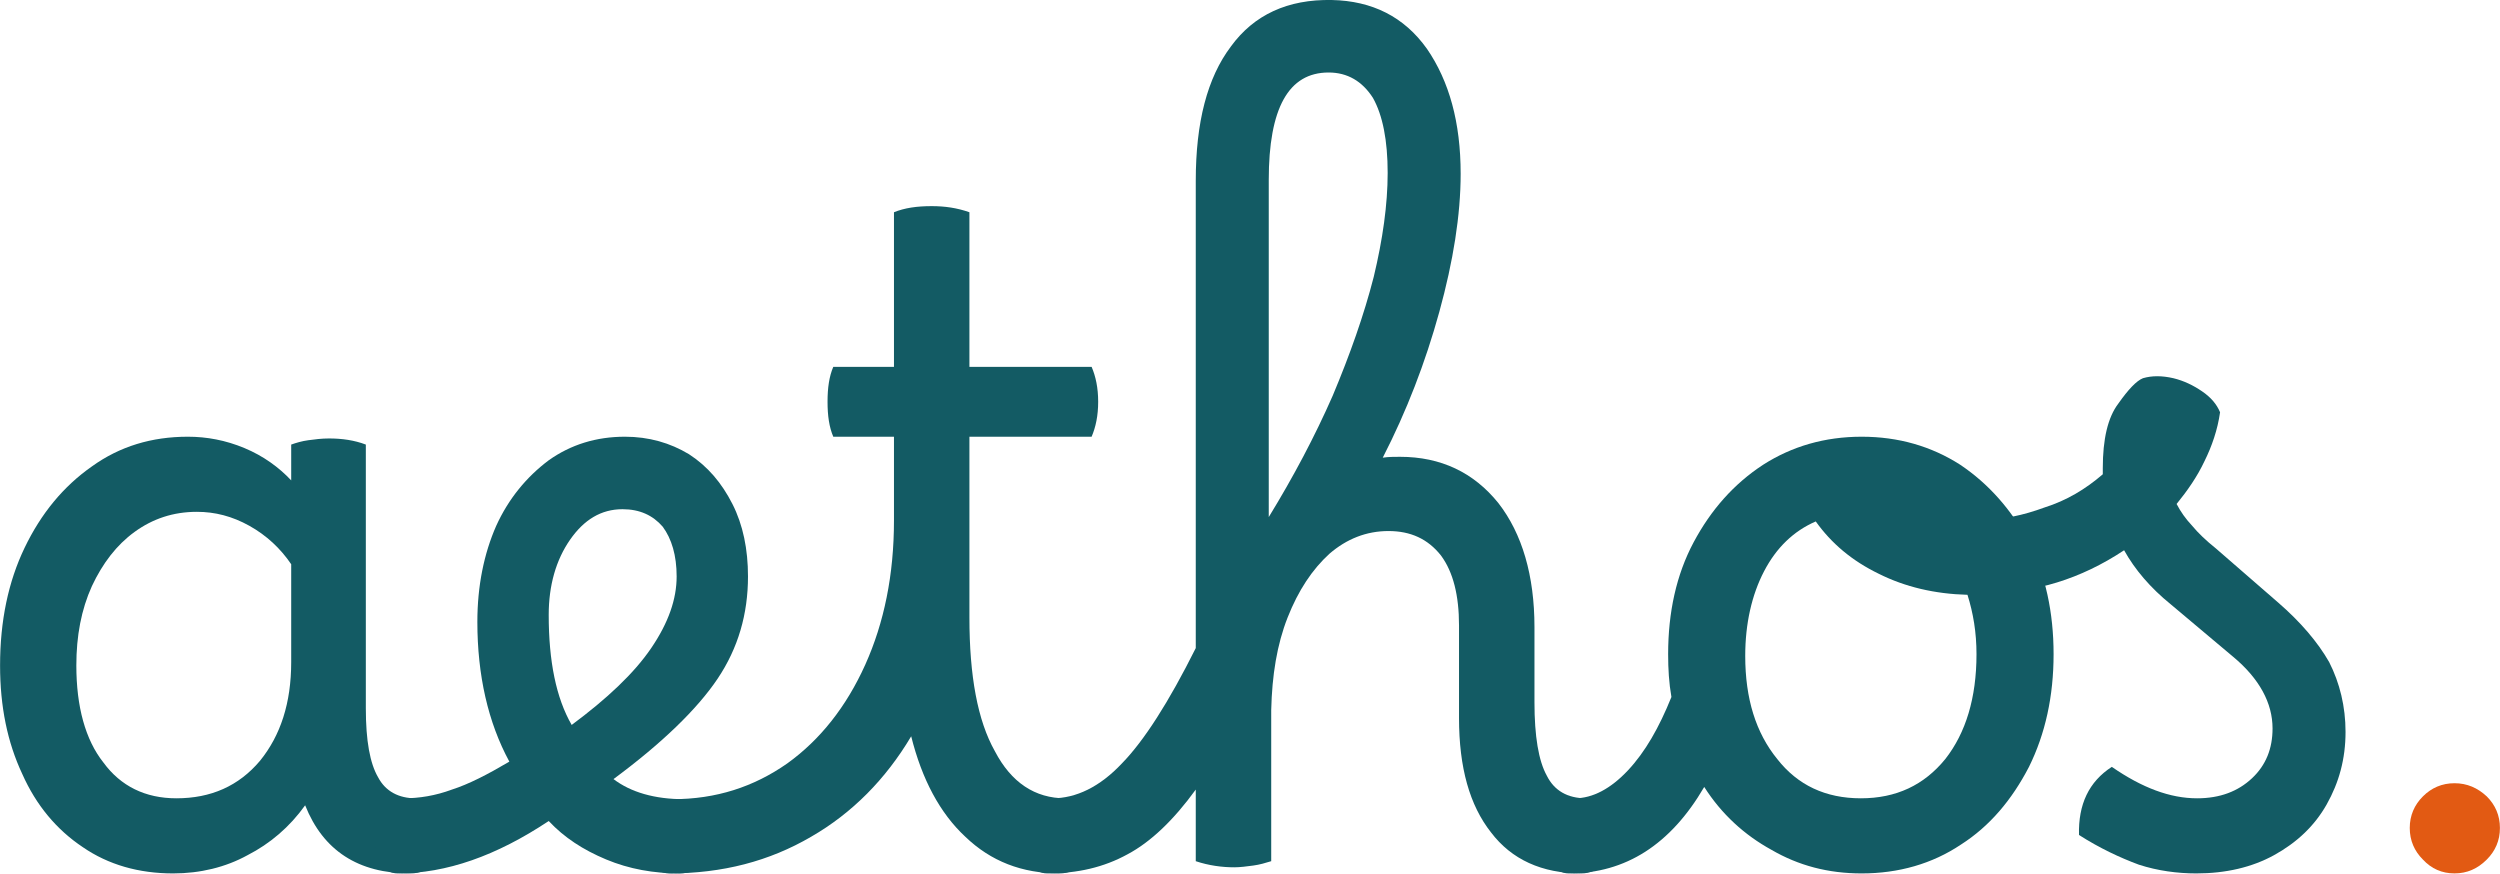 <?xml version="1.0" encoding="UTF-8" standalone="no"?>
<!DOCTYPE svg PUBLIC "-//W3C//DTD SVG 1.1//EN" "http://www.w3.org/Graphics/SVG/1.1/DTD/svg11.dtd">
<svg width="100%" height="100%" viewBox="0 0 2279 797" version="1.1" xmlns="http://www.w3.org/2000/svg" xmlns:xlink="http://www.w3.org/1999/xlink" xml:space="preserve" xmlns:serif="http://www.serif.com/" style="fill-rule:evenodd;clip-rule:evenodd;stroke-linejoin:round;stroke-miterlimit:2;">
    <g transform="matrix(1,0,0,1,-614.469,-732.064)">
        <g transform="matrix(1,0,0,1,-69.986,54.319)">
            <g transform="matrix(1,0,0,1,706.427,1164.98)">
                <g transform="matrix(600,0,0,600,2131.56,300.554)">
                    <path d="M0.14,0.014C0.121,0.014 0.105,0.007 0.092,-0.007C0.079,-0.02 0.072,-0.036 0.072,-0.055C0.072,-0.074 0.079,-0.09 0.092,-0.103C0.105,-0.116 0.121,-0.123 0.14,-0.123C0.159,-0.123 0.175,-0.116 0.189,-0.103C0.202,-0.09 0.209,-0.074 0.209,-0.055C0.209,-0.036 0.202,-0.02 0.189,-0.007C0.175,0.007 0.159,0.014 0.14,0.014Z" style="fill:rgb(226,90,19);fill-rule:nonzero;"/>
                </g>
            </g>
            <g transform="matrix(1.246,0,0,1.327,-307.813,842.427)">
                <g transform="matrix(600,0,0,600,775.414,467.506)">
                    <path d="M0.246,0.014C0.204,0.014 0.167,0.004 0.136,-0.016C0.104,-0.036 0.079,-0.064 0.062,-0.1C0.044,-0.136 0.035,-0.177 0.035,-0.224C0.035,-0.275 0.045,-0.32 0.065,-0.359C0.085,-0.398 0.112,-0.429 0.147,-0.452C0.181,-0.475 0.22,-0.486 0.264,-0.486C0.287,-0.486 0.31,-0.482 0.333,-0.473C0.356,-0.464 0.375,-0.451 0.39,-0.436L0.39,-0.477C0.396,-0.479 0.403,-0.481 0.411,-0.482C0.419,-0.483 0.427,-0.484 0.436,-0.484C0.452,-0.484 0.467,-0.482 0.481,-0.477L0.481,-0.175C0.481,-0.138 0.486,-0.112 0.496,-0.096C0.505,-0.08 0.521,-0.072 0.542,-0.072C0.551,-0.072 0.559,-0.068 0.564,-0.06C0.569,-0.052 0.571,-0.041 0.571,-0.028C0.571,-0.017 0.568,-0.008 0.563,0.001C0.557,0.01 0.548,0.014 0.535,0.014C0.472,0.014 0.429,-0.012 0.407,-0.064C0.388,-0.039 0.364,-0.02 0.337,-0.007C0.31,0.007 0.279,0.014 0.246,0.014ZM0.128,-0.224C0.128,-0.177 0.139,-0.139 0.161,-0.113C0.182,-0.086 0.212,-0.072 0.25,-0.072C0.292,-0.072 0.326,-0.086 0.352,-0.115C0.377,-0.144 0.39,-0.181 0.39,-0.228L0.39,-0.34C0.377,-0.358 0.36,-0.373 0.339,-0.384C0.318,-0.395 0.297,-0.4 0.275,-0.4C0.246,-0.4 0.221,-0.392 0.199,-0.377C0.177,-0.362 0.16,-0.341 0.147,-0.315C0.134,-0.288 0.128,-0.258 0.128,-0.224Z" style="fill:rgb(19,91,100);fill-rule:nonzero;"/>
                </g>
                <g transform="matrix(600,0,0,600,1092.21,467.506)">
                    <path d="M-0.008,0.014C-0.017,0.014 -0.024,0.01 -0.029,0.002C-0.034,-0.006 -0.037,-0.016 -0.037,-0.029C-0.037,-0.058 -0.025,-0.072 -0.001,-0.072C0.018,-0.072 0.038,-0.075 0.058,-0.082C0.078,-0.088 0.101,-0.099 0.128,-0.114C0.102,-0.159 0.089,-0.213 0.089,-0.274C0.089,-0.315 0.097,-0.352 0.112,-0.384C0.127,-0.415 0.149,-0.44 0.176,-0.459C0.203,-0.477 0.234,-0.486 0.269,-0.486C0.298,-0.486 0.324,-0.479 0.347,-0.466C0.37,-0.452 0.387,-0.433 0.4,-0.409C0.413,-0.385 0.419,-0.357 0.419,-0.326C0.419,-0.283 0.407,-0.244 0.382,-0.209C0.357,-0.174 0.314,-0.135 0.255,-0.094C0.276,-0.079 0.305,-0.071 0.341,-0.071C0.35,-0.071 0.358,-0.067 0.363,-0.059C0.368,-0.051 0.371,-0.04 0.371,-0.027C0.371,-0.014 0.368,-0.004 0.362,0.003C0.356,0.01 0.347,0.014 0.336,0.014C0.304,0.014 0.274,0.009 0.246,-0.002C0.218,-0.013 0.195,-0.027 0.176,-0.046C0.112,-0.006 0.051,0.014 -0.008,0.014ZM0.176,-0.282C0.176,-0.229 0.185,-0.187 0.204,-0.156C0.247,-0.186 0.28,-0.215 0.301,-0.244C0.322,-0.273 0.332,-0.3 0.332,-0.326C0.332,-0.35 0.326,-0.369 0.315,-0.383C0.303,-0.396 0.287,-0.403 0.266,-0.403C0.24,-0.403 0.219,-0.391 0.202,-0.368C0.185,-0.345 0.176,-0.316 0.176,-0.282Z" style="fill:rgb(19,91,100);fill-rule:nonzero;"/>
                </g>
                <g transform="matrix(600,0,0,600,1348.41,467.506)">
                    <path d="M-0.104,0.014C-0.113,0.014 -0.121,0.01 -0.127,0.002C-0.133,-0.006 -0.136,-0.016 -0.136,-0.029C-0.136,-0.042 -0.133,-0.053 -0.126,-0.06C-0.119,-0.067 -0.111,-0.071 -0.1,-0.071C-0.047,-0.071 -0.001,-0.085 0.04,-0.112C0.08,-0.139 0.112,-0.177 0.135,-0.225C0.158,-0.273 0.17,-0.328 0.17,-0.39L0.17,-0.486L0.096,-0.486C0.091,-0.497 0.089,-0.51 0.089,-0.526C0.089,-0.542 0.091,-0.555 0.096,-0.566L0.17,-0.566L0.17,-0.743C0.183,-0.748 0.198,-0.75 0.216,-0.75C0.232,-0.75 0.247,-0.748 0.262,-0.743L0.262,-0.566L0.411,-0.566C0.416,-0.555 0.419,-0.542 0.419,-0.526C0.419,-0.51 0.416,-0.497 0.411,-0.486L0.262,-0.486L0.262,-0.279C0.262,-0.212 0.272,-0.161 0.293,-0.126C0.313,-0.09 0.342,-0.072 0.379,-0.072C0.398,-0.072 0.408,-0.057 0.408,-0.028C0.408,-0.015 0.405,-0.005 0.399,0.003C0.392,0.01 0.383,0.014 0.372,0.014C0.326,0.014 0.288,0 0.257,-0.028C0.226,-0.055 0.204,-0.094 0.191,-0.143C0.16,-0.094 0.119,-0.055 0.069,-0.028C0.018,0 -0.039,0.014 -0.104,0.014Z" style="fill:rgb(19,91,100);fill-rule:nonzero;"/>
                </g>
                <g transform="matrix(600,0,0,600,1567.41,467.506)">
                    <path d="M-0.008,0.014C-0.017,0.014 -0.024,0.01 -0.029,0.002C-0.034,-0.006 -0.037,-0.016 -0.037,-0.029C-0.037,-0.042 -0.034,-0.053 -0.028,-0.061C-0.021,-0.068 -0.013,-0.072 -0.002,-0.072C0.027,-0.072 0.056,-0.085 0.083,-0.112C0.11,-0.138 0.14,-0.182 0.173,-0.244L0.173,-0.779C0.173,-0.846 0.187,-0.897 0.216,-0.933C0.244,-0.969 0.285,-0.987 0.339,-0.986C0.388,-0.985 0.427,-0.967 0.455,-0.93C0.482,-0.893 0.496,-0.846 0.496,-0.787C0.496,-0.74 0.487,-0.687 0.47,-0.629C0.453,-0.571 0.43,-0.515 0.401,-0.462C0.408,-0.463 0.415,-0.463 0.422,-0.463C0.472,-0.463 0.512,-0.445 0.542,-0.41C0.571,-0.375 0.586,-0.327 0.586,-0.268L0.586,-0.182C0.586,-0.143 0.591,-0.115 0.601,-0.098C0.61,-0.081 0.626,-0.072 0.649,-0.072C0.66,-0.072 0.667,-0.068 0.672,-0.06C0.677,-0.051 0.679,-0.041 0.679,-0.028C0.679,-0.015 0.676,-0.005 0.67,0.003C0.663,0.01 0.654,0.014 0.643,0.014C0.595,0.014 0.558,-0.002 0.533,-0.033C0.507,-0.064 0.494,-0.107 0.494,-0.164L0.494,-0.27C0.494,-0.304 0.487,-0.331 0.472,-0.35C0.456,-0.369 0.435,-0.378 0.408,-0.378C0.381,-0.378 0.357,-0.369 0.336,-0.352C0.315,-0.334 0.298,-0.31 0.285,-0.279C0.272,-0.248 0.266,-0.213 0.265,-0.173L0.265,-0C0.258,0.002 0.251,0.004 0.243,0.005C0.235,0.006 0.227,0.007 0.22,0.007C0.205,0.007 0.189,0.005 0.173,-0L0.173,-0.082C0.146,-0.047 0.118,-0.022 0.09,-0.008C0.061,0.007 0.029,0.014 -0.008,0.014ZM0.262,-0.78L0.262,-0.394C0.292,-0.44 0.318,-0.486 0.34,-0.533C0.361,-0.58 0.378,-0.625 0.39,-0.669C0.401,-0.712 0.407,-0.752 0.407,-0.788C0.407,-0.825 0.401,-0.854 0.389,-0.874C0.376,-0.893 0.358,-0.903 0.335,-0.903C0.286,-0.903 0.262,-0.862 0.262,-0.78Z" style="fill:rgb(19,91,100);fill-rule:nonzero;"/>
                </g>
                <g transform="matrix(600,0,0,600,1949.01,467.506)">
                    <path d="M-0.001,-0.072C0.021,-0.072 0.043,-0.083 0.064,-0.104C0.085,-0.125 0.102,-0.153 0.117,-0.188C0.114,-0.204 0.113,-0.22 0.113,-0.237C0.113,-0.285 0.123,-0.328 0.144,-0.365C0.165,-0.402 0.193,-0.432 0.229,-0.454C0.264,-0.475 0.304,-0.486 0.349,-0.486C0.394,-0.486 0.434,-0.475 0.469,-0.454C0.504,-0.432 0.532,-0.402 0.553,-0.365C0.573,-0.328 0.583,-0.285 0.583,-0.237C0.583,-0.189 0.573,-0.146 0.553,-0.108C0.532,-0.07 0.505,-0.04 0.47,-0.019C0.435,0.003 0.394,0.014 0.349,0.014C0.308,0.014 0.272,0.005 0.239,-0.013C0.206,-0.03 0.178,-0.054 0.157,-0.085C0.116,-0.019 0.061,0.014 -0.008,0.014C-0.017,0.014 -0.024,0.01 -0.029,0.002C-0.034,-0.006 -0.037,-0.016 -0.037,-0.029C-0.037,-0.058 -0.025,-0.072 -0.001,-0.072ZM0.348,-0.072C0.391,-0.072 0.425,-0.087 0.451,-0.117C0.476,-0.147 0.489,-0.187 0.489,-0.237C0.489,-0.262 0.485,-0.284 0.478,-0.305C0.438,-0.306 0.402,-0.314 0.37,-0.329C0.337,-0.344 0.312,-0.364 0.293,-0.389C0.266,-0.378 0.245,-0.359 0.23,-0.332C0.215,-0.305 0.207,-0.272 0.207,-0.235C0.207,-0.186 0.22,-0.147 0.246,-0.117C0.271,-0.087 0.305,-0.072 0.348,-0.072Z" style="fill:rgb(19,91,100);fill-rule:nonzero;"/>
                </g>
                <g transform="matrix(600,0,0,600,2318.61,467.506)">
                    <path d="M0.141,0.014C0.118,0.014 0.094,0.011 0.071,0.004C0.048,-0.004 0.023,-0.015 -0.002,-0.03C-0.003,-0.065 0.01,-0.091 0.038,-0.108C0.075,-0.084 0.109,-0.072 0.142,-0.072C0.17,-0.072 0.192,-0.08 0.209,-0.095C0.226,-0.11 0.234,-0.129 0.234,-0.152C0.234,-0.181 0.218,-0.209 0.186,-0.234L0.11,-0.294C0.085,-0.313 0.066,-0.334 0.053,-0.356C0,-0.323 -0.056,-0.307 -0.116,-0.307C-0.127,-0.307 -0.136,-0.311 -0.143,-0.319C-0.15,-0.327 -0.154,-0.337 -0.154,-0.35C-0.154,-0.377 -0.143,-0.391 -0.12,-0.391C-0.095,-0.391 -0.07,-0.396 -0.044,-0.405C-0.017,-0.413 0.006,-0.426 0.027,-0.443L0.027,-0.45C0.027,-0.483 0.033,-0.508 0.046,-0.524C0.058,-0.54 0.068,-0.55 0.076,-0.553C0.087,-0.556 0.099,-0.556 0.113,-0.553C0.126,-0.55 0.137,-0.545 0.148,-0.538C0.159,-0.531 0.166,-0.523 0.17,-0.514C0.167,-0.494 0.16,-0.475 0.151,-0.458C0.142,-0.44 0.13,-0.424 0.117,-0.409C0.122,-0.4 0.128,-0.392 0.136,-0.384C0.143,-0.376 0.153,-0.367 0.165,-0.358L0.241,-0.296C0.268,-0.274 0.289,-0.251 0.303,-0.228C0.316,-0.204 0.323,-0.177 0.323,-0.148C0.323,-0.117 0.315,-0.09 0.3,-0.065C0.285,-0.04 0.263,-0.021 0.236,-0.007C0.209,0.007 0.177,0.014 0.141,0.014Z" style="fill:rgb(19,91,100);fill-rule:nonzero;"/>
                </g>
            </g>
        </g>
    </g>
</svg>
